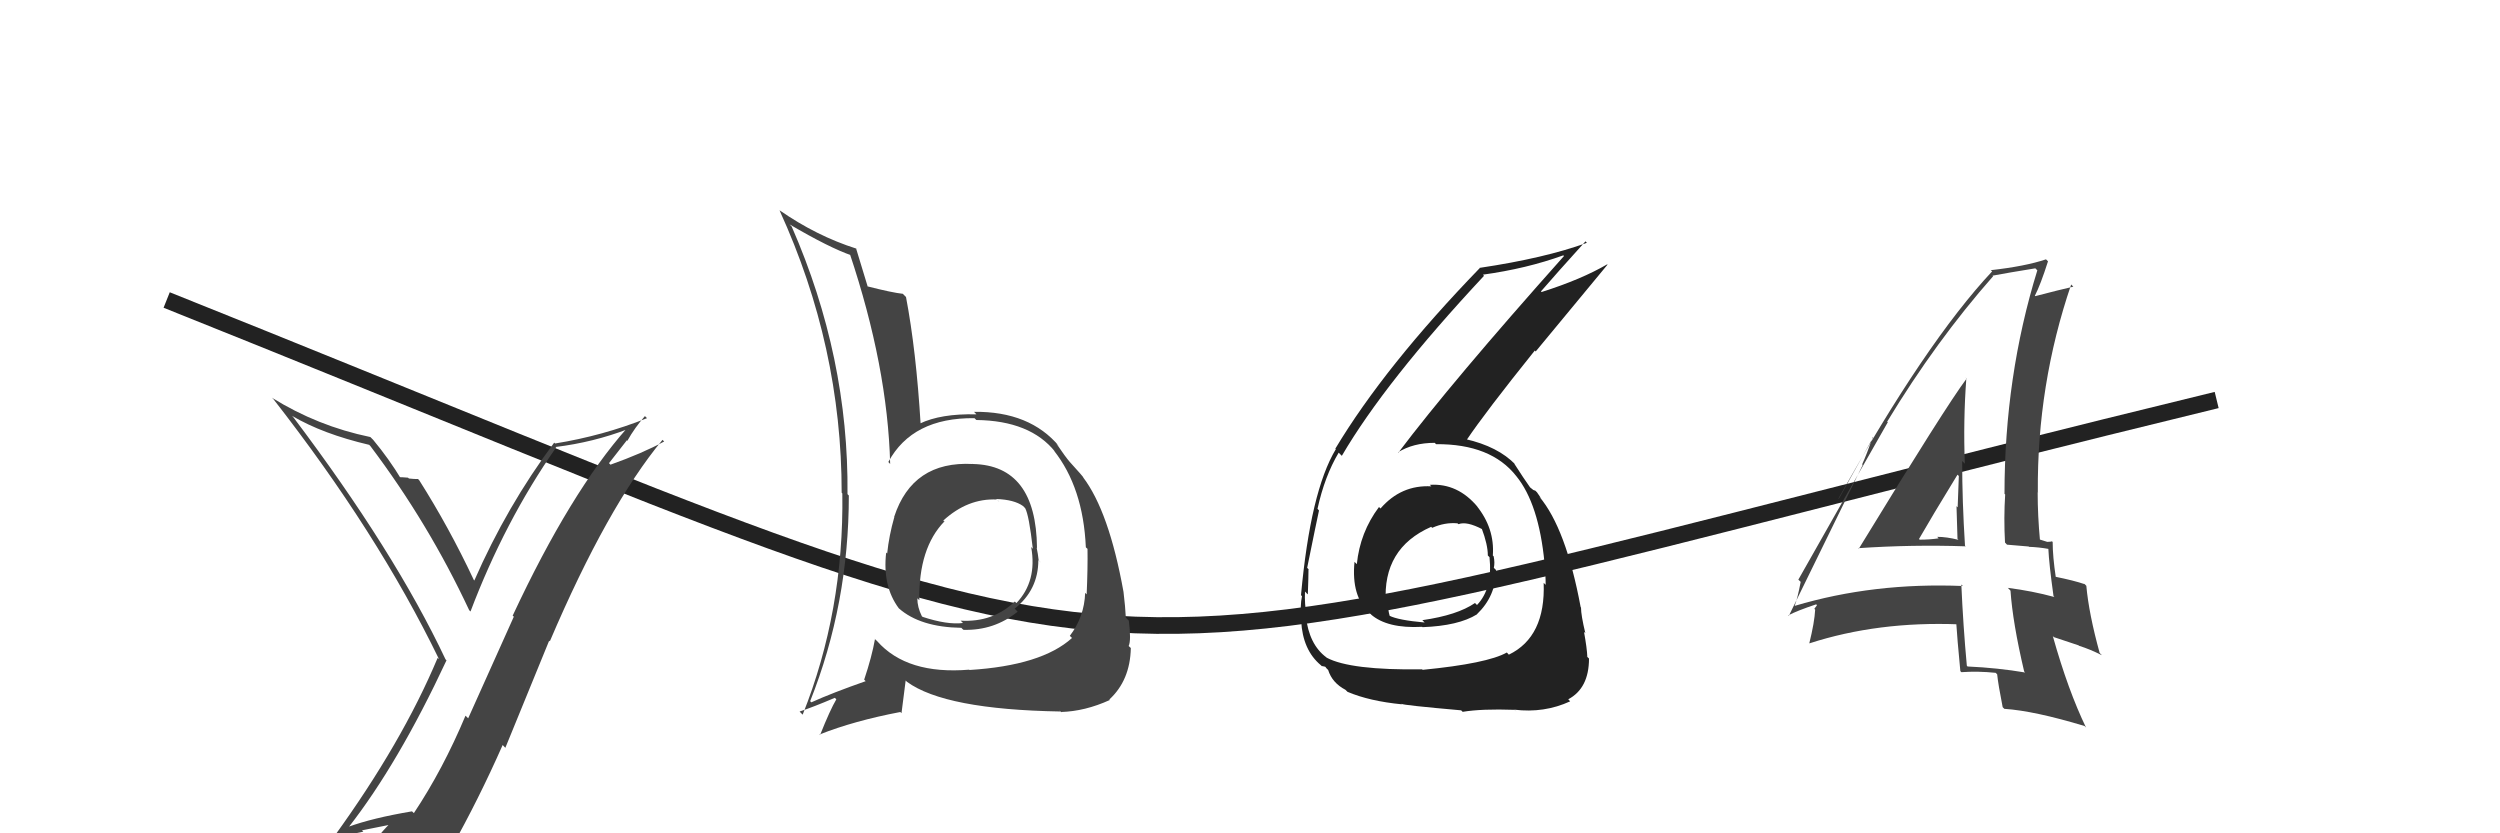 <svg xmlns="http://www.w3.org/2000/svg" width="150" height="50" viewBox="0,0,150,50"><path d="M10 18 C75 44,59 42,133 24" stroke="#222" fill="none"/><path fill="#444" d="M58.18 27.66L58.31 27.78L58.36 27.84Q54.75 27.65 53.65 31.01L53.57 30.92L53.66 31.02Q53.34 32.14 53.23 33.21L53.16 33.14L53.17 33.15Q52.94 35.17 53.93 36.50L53.96 36.53L53.93 36.50Q55.21 37.63 57.68 37.67L57.76 37.75L57.81 37.79Q59.65 37.84 61.06 36.70L60.98 36.62L60.88 36.52Q62.30 35.39 62.30 33.61L62.47 33.77L62.32 33.62Q62.28 33.24 62.20 32.86L62.25 32.90L62.22 32.87Q62.17 27.92 58.37 27.84ZM58.19 40.22L58.17 40.20L58.15 40.18Q54.42 40.49 52.63 38.47L52.47 38.32L52.50 38.34Q52.31 39.41 51.85 40.78L51.88 40.81L51.94 40.87Q49.94 41.57 48.68 42.14L48.54 42.00L48.61 42.07Q50.93 36.24 50.93 29.73L50.76 29.56L50.85 29.65Q50.93 21.43 47.50 13.59L47.48 13.57L47.37 13.46Q49.77 14.87 51.11 15.33L51.15 15.37L50.98 15.20Q53.26 22.01 53.41 27.84L53.34 27.76L53.30 27.72Q54.74 25.05 58.47 25.09L58.54 25.16L58.58 25.20Q61.82 25.24 63.31 27.11L63.24 27.04L63.23 27.03Q64.99 29.25 65.15 32.83L65.16 32.85L65.25 32.93Q65.27 34.06 65.20 35.66L65.28 35.74L65.11 35.57Q65.06 37.01 64.19 38.15L64.23 38.19L64.32 38.28Q62.50 39.93 58.16 40.20ZM63.54 42.60L63.71 42.77L63.65 42.72Q65.10 42.68 66.59 42.00L66.63 42.04L66.56 41.97Q67.81 40.82 67.85 38.88L67.74 38.78L67.72 38.76Q67.88 38.42 67.73 37.24L67.56 37.07L67.55 37.06Q67.52 36.42 67.41 35.51L67.44 35.54L67.41 35.51Q66.54 30.68 64.98 28.63L65.11 28.76L65.01 28.66Q65.00 28.61 64.20 27.73L64.22 27.75L64.19 27.72Q63.92 27.41 63.38 26.61L63.50 26.73L63.56 26.79Q61.79 24.67 58.44 24.71L58.57 24.84L58.58 24.86Q56.44 24.81 55.18 25.42L55.24 25.48L55.24 25.48Q54.97 21.02 54.36 17.82L54.20 17.66L54.18 17.63Q53.53 17.56 52.04 17.18L52.03 17.16L52.06 17.19Q51.81 16.34 51.36 14.89L51.42 14.96L51.39 14.92Q48.99 14.16 46.75 12.60L46.87 12.72L46.78 12.64Q50.50 20.78 50.50 29.57L50.51 29.57L50.54 29.61Q50.64 36.67 48.16 42.88L47.99 42.71L47.98 42.69Q48.75 42.44 50.09 41.87L50.05 41.83L50.18 41.96Q49.81 42.58 49.20 44.11L49.18 44.08L49.17 44.07Q51.24 43.25 54.02 42.72L54.09 42.79L54.34 40.83L54.42 40.91Q56.69 42.57 63.62 42.69ZM59.91 30.06L59.96 30.12L59.78 29.94Q60.85 29.98 61.38 30.36L61.33 30.31L61.51 30.49Q61.74 30.91 61.97 32.93L61.98 32.94L61.87 32.82Q62.24 34.87 60.98 36.19L60.99 36.19L60.89 36.09Q59.58 37.35 57.64 37.24L57.68 37.28L57.78 37.38Q56.84 37.50 55.35 37.01L55.40 37.05L55.31 36.97Q55.04 36.43 55.04 35.90L55.15 36.00L55.16 36.01Q55.11 32.88 56.67 31.28L56.61 31.22L56.64 31.29L56.59 31.24Q58.06 29.89 59.81 29.97Z"/><path fill="#222" d="M85.79 29.09L85.86 29.16L85.88 29.18Q84.07 29.08 82.83 30.51L82.78 30.46L82.74 30.42Q81.60 31.94 81.41 33.85L81.26 33.70L81.27 33.71Q81.07 35.79 82.16 36.76L82.28 36.88L82.25 36.86Q83.23 37.72 85.32 37.61L85.29 37.58L85.35 37.63Q87.51 37.55 88.62 36.86L88.48 36.73L88.61 36.86Q89.76 35.76 89.76 34.20L89.65 34.09L89.63 34.07Q89.70 33.76 89.62 33.38L89.71 33.47L89.57 33.33Q89.69 31.70 88.59 30.34L88.51 30.27L88.67 30.43Q87.47 28.98 85.79 29.09ZM85.30 40.14L85.32 40.16L85.33 40.16Q81.01 40.22 79.60 39.46L79.62 39.48L79.58 39.44Q78.54 38.67 78.35 36.96L78.45 37.05L78.41 37.02Q78.26 36.22 78.30 35.49L78.42 35.62L78.47 35.66Q78.51 34.60 78.51 34.14L78.54 34.18L78.43 34.07Q78.99 31.31 79.14 30.63L79.09 30.57L79.05 30.53Q79.48 28.57 80.32 27.16L80.38 27.22L80.51 27.35Q83.11 22.90 89.04 16.55L88.96 16.46L88.97 16.48Q91.59 16.12 93.80 15.32L93.89 15.42L93.84 15.36Q87.09 22.93 83.90 27.16L83.83 27.09L83.88 27.14Q84.79 26.57 86.09 26.57L86.15 26.64L86.17 26.65Q89.46 26.63 90.98 28.57L90.96 28.55L90.98 28.57Q92.33 30.23 92.67 33.77L92.67 33.76L92.66 33.75Q92.74 34.48 92.74 35.09L92.69 35.04L92.62 34.97Q92.74 38.21 90.53 39.28L90.44 39.18L90.41 39.15Q89.24 39.81 85.36 40.19ZM87.66 42.61L87.68 42.63L87.76 42.71Q88.90 42.52 90.88 42.59L91.00 42.71L90.86 42.58Q92.65 42.80 94.21 42.08L94.07 41.93L94.09 41.96Q95.34 41.30 95.34 39.51L95.18 39.36L95.24 39.41Q95.22 38.90 95.04 37.91L94.98 37.85L95.12 37.99Q94.86 36.91 94.86 36.45L94.85 36.44L94.84 36.43Q93.96 31.70 92.36 29.80L92.51 29.94L92.48 29.92Q92.37 29.77 92.22 29.54L92.12 29.44L92.00 29.40L91.79 29.23L91.81 29.25Q91.44 28.73 90.83 27.78L90.78 27.72L90.93 27.88Q89.89 26.79 87.91 26.34L87.97 26.40L87.99 26.41Q89.12 24.73 92.09 21.03L92.14 21.09L96.45 15.88L96.43 15.86Q94.89 16.76 92.50 17.52L92.50 17.53L92.46 17.48Q93.34 16.46 95.13 14.48L95.22 14.58L95.21 14.57Q92.68 15.49 88.79 16.07L88.76 16.03L88.80 16.07Q83.09 21.97 80.12 26.92L80.08 26.88L80.15 26.95Q78.63 29.47 78.06 35.71L78.13 35.78L78.12 35.77Q78.00 36.30 78.07 37.25L78.15 37.33L78.07 37.25Q78.16 39.01 79.26 39.92L79.34 40.00L79.31 39.96Q79.57 40.00 79.54 40.04L79.59 40.10L79.69 40.20Q79.93 40.97 80.73 41.39L80.76 41.42L80.85 41.51Q82.17 42.07 84.12 42.26L84.09 42.24L84.09 42.23Q84.16 42.31 87.67 42.62ZM87.51 31.45L87.55 31.49L87.51 31.45Q88.00 31.26 88.95 31.76L89.00 31.80L88.90 31.70Q89.27 32.68 89.27 33.33L89.36 33.42L89.37 33.43Q89.57 35.31 88.62 36.30L88.60 36.28L88.50 36.18Q87.44 36.91 85.34 37.21L85.48 37.35L85.48 37.35Q83.89 37.21 83.36 36.94L83.41 36.99L83.38 36.95Q83.28 36.59 83.28 36.29L83.19 36.20L83.15 36.16Q82.94 32.90 85.87 31.61L85.93 31.67L85.93 31.67Q86.69 31.33 87.45 31.40Z"/><path fill="#444" d="M20.90 49.62L20.96 49.67L20.92 49.63Q23.89 45.83 26.79 39.62L26.68 39.51L26.74 39.58Q23.68 33.09 17.59 25.02L17.48 24.91L17.52 24.95Q19.37 26.04 22.15 26.69L22.24 26.78L22.22 26.76Q25.71 31.39 28.15 36.61L28.11 36.57L28.23 36.69Q30.28 31.28 33.36 26.86L33.46 26.96L33.33 26.82Q35.60 26.54 37.69 25.74L37.74 25.80L37.63 25.68Q34.23 29.51 30.76 36.94L30.83 37.00L28.09 43.10L27.93 42.94Q26.58 46.16 24.83 48.79L24.89 48.84L24.72 48.68Q22.35 49.08 20.90 49.61ZM27.17 51.05L27.06 50.94L27.05 50.93Q28.71 47.98 30.16 44.70L30.32 44.87L32.95 38.44L32.99 38.48Q36.44 30.39 39.75 26.39L39.75 26.39L39.85 26.49Q38.54 27.20 36.63 27.88L36.54 27.79L37.61 26.42L37.64 26.45Q38.09 25.65 38.70 24.96L38.69 24.96L38.82 25.09Q36.16 26.15 33.30 26.61L33.29 26.59L33.25 26.56Q30.41 30.37 28.46 34.83L28.49 34.86L28.43 34.80Q26.94 31.63 25.15 28.81L25.14 28.80L25.08 28.74Q24.89 28.75 24.53 28.71L24.60 28.77L24.48 28.66Q24.13 28.63 23.94 28.63L24.04 28.73L24.10 28.79Q23.34 27.53 22.39 26.39L22.23 26.23L22.21 26.22Q19.06 25.57 16.31 23.86L16.33 23.88L16.39 23.93Q22.65 31.94 26.34 39.55L26.23 39.45L26.26 39.47Q24.12 44.57 20.04 50.20L19.99 50.15L20.18 50.33Q21.00 50.05 21.80 49.90L21.72 49.82L23.37 49.49L23.34 49.47Q22.67 50.13 21.49 51.77L21.44 51.72L21.60 51.87Q23.77 51.15 27.04 50.92Z"/><path fill="#444" d="M111.54 32.93L111.53 32.92L111.50 32.89Q114.74 32.67 117.94 32.78L117.75 32.59L117.90 32.75Q117.73 30.06 117.73 27.66L117.84 27.77L117.89 27.82Q117.79 25.25 117.98 22.70L117.90 22.62L118.00 22.71Q116.74 24.39 111.53 32.92ZM121.53 40.37L121.45 40.28L121.51 40.35Q119.86 40.07 118.07 39.99L118.08 40.01L118.01 39.94Q117.79 37.55 117.68 35.07L117.61 35.00L117.77 35.16Q112.41 34.94 107.69 36.35L107.62 36.28L107.68 36.35Q107.85 35.91 108.04 34.92L108.04 34.91L107.90 34.78Q109.69 31.61 113.27 25.33L113.25 25.32L113.23 25.30Q116.16 20.46 119.59 16.57L119.56 16.55L119.55 16.54Q120.45 16.37 122.12 16.10L122.24 16.22L122.24 16.22Q120.27 22.59 120.27 29.63L120.36 29.72L120.31 29.67Q120.22 31.06 120.30 32.55L120.42 32.68L121.72 32.79L121.74 32.81Q122.33 32.83 122.94 32.94L122.82 32.82L122.90 32.91Q122.94 33.82 123.21 35.76L123.28 35.84L123.26 35.82Q121.95 35.46 120.46 35.27L120.47 35.27L120.63 35.44Q120.76 37.36 121.45 40.29ZM123.15 32.51L123.10 32.46L123.12 32.48Q123.04 32.51 122.85 32.51L122.86 32.52L122.29 32.34L122.40 32.44Q122.26 30.94 122.26 29.53L122.30 29.57L122.27 29.53Q122.22 23.09 124.27 17.07L124.22 17.02L124.40 17.20Q123.56 17.39 122.11 17.77L122.12 17.77L122.09 17.75Q122.43 17.09 122.88 15.68L122.70 15.50L122.76 15.56Q121.51 15.98 119.45 16.21L119.50 16.26L119.53 16.28Q115.53 20.55 110.31 29.91L110.33 29.93L112.39 26.24L112.37 26.22Q111.99 27.29 111.73 27.86L111.76 27.90L107.33 36.95L107.30 36.92Q107.83 36.64 108.97 36.26L109.02 36.31L108.86 36.53L108.91 36.58Q108.87 37.34 108.56 38.59L108.52 38.56L108.57 38.60Q112.68 37.27 117.52 37.46L117.45 37.39L117.37 37.31Q117.43 38.28 117.62 40.26L117.65 40.30L117.68 40.33Q118.68 40.26 119.74 40.37L119.77 40.40L119.83 40.46Q119.89 41.06 120.16 42.43L120.22 42.49L120.26 42.53Q122.06 42.65 125.07 43.56L125.17 43.66L125.17 43.67Q124.09 41.44 123.17 38.17L123.24 38.23L124.71 38.72L124.75 38.75Q125.42 38.96 126.10 39.31L126.10 39.30L125.98 39.18Q125.33 36.82 125.18 35.15L125.00 34.96L125.08 35.05Q124.44 34.83 123.30 34.60L123.35 34.65L123.35 34.65Q123.16 33.39 123.16 32.52ZM115.10 32.30L115.20 32.40L115.14 32.34Q115.89 31.03 117.45 28.48L117.39 28.42L117.53 28.56Q117.50 29.49 117.46 30.44L117.37 30.35L117.39 30.37Q117.42 31.38 117.45 32.33L117.40 32.28L117.51 32.39Q116.80 32.21 116.23 32.21L116.28 32.26L116.32 32.30Q115.79 32.38 115.18 32.38Z"/></svg>